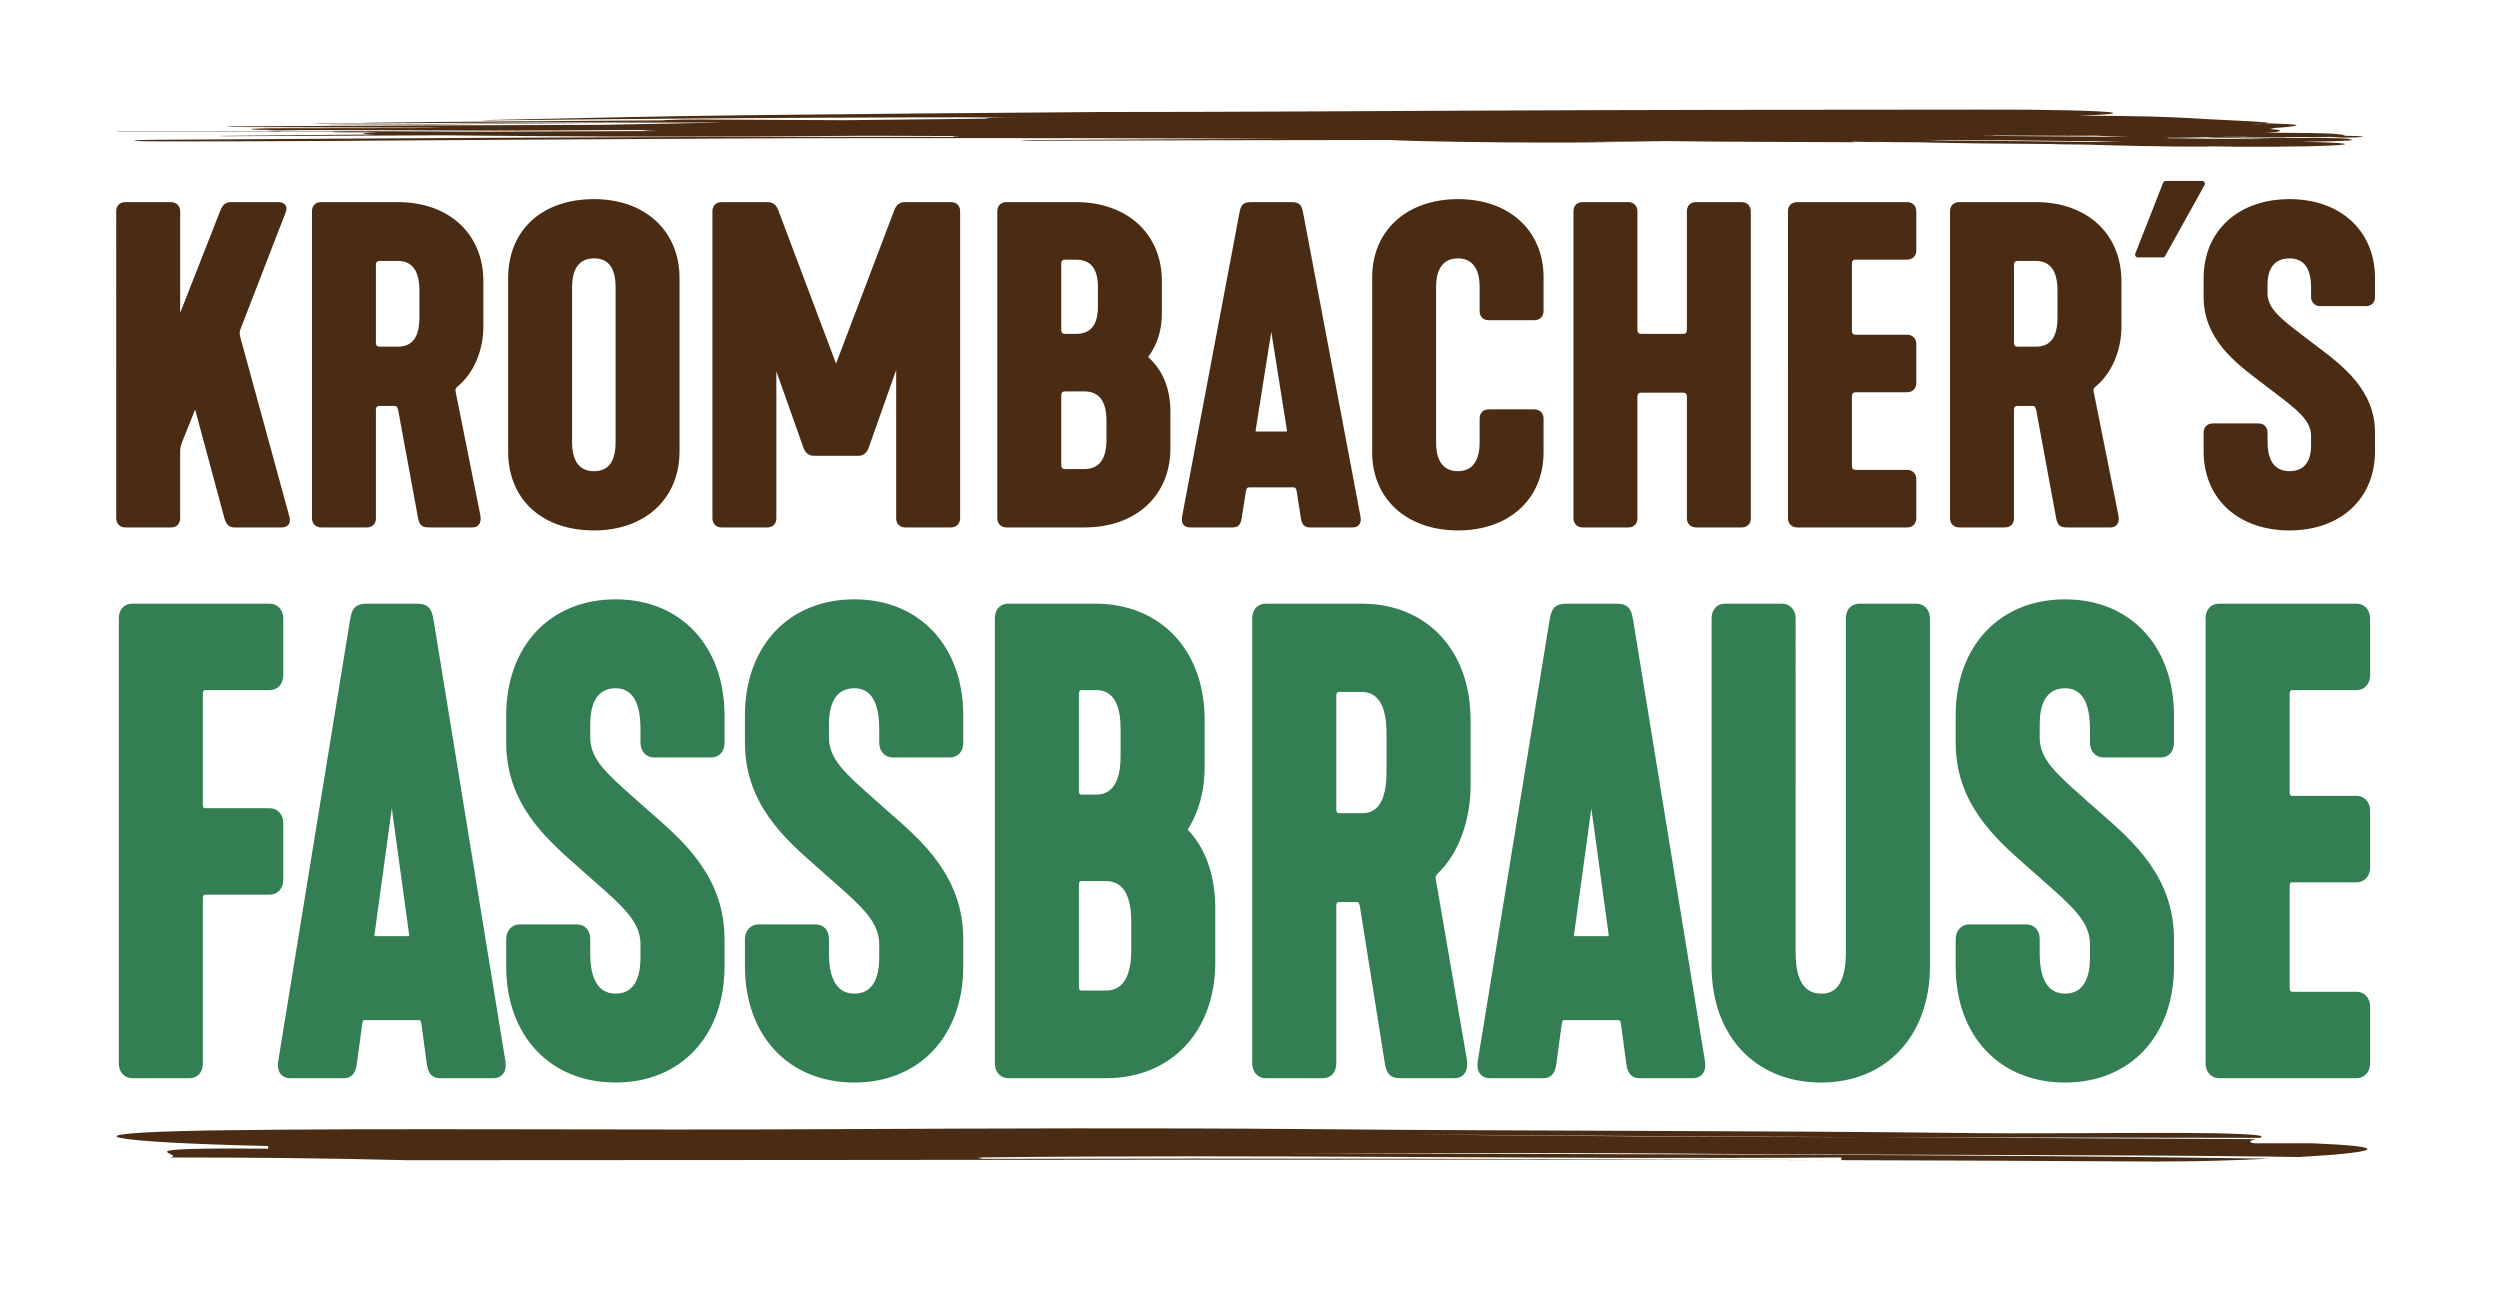<svg xmlns="http://www.w3.org/2000/svg" xmlns:xlink="http://www.w3.org/1999/xlink" viewBox="0 0 1122.52 590.26" height="590.26" width="1122.52" id="svg1" version="1.1">
  <defs id="defs1">
    
    <clipPath id="clipPath2" clipPathUnits="userSpaceOnUse">
      <path id="path2" transform="translate(-781.352,-339.602)" d="M 0,442.695 H 841.89 V 0 H 0 Z"></path>
    </clipPath>
    <clipPath id="clipPath4" clipPathUnits="userSpaceOnUse">
      <path id="path4" transform="translate(-771.88,-210.299)" d="M 0,442.695 H 841.89 V 0 H 0 Z"></path>
    </clipPath>
    <clipPath id="clipPath6" clipPathUnits="userSpaceOnUse">
      <path id="path6" transform="translate(-779.015,-57.683)" d="M 0,442.695 H 841.89 V 0 H 0 Z"></path>
    </clipPath>
    <clipPath id="clipPath8" clipPathUnits="userSpaceOnUse">
      <path id="path8" transform="translate(-648.931,-395.587)" d="M 0,442.695 H 841.89 V 0 H 0 Z"></path>
    </clipPath>
  </defs>
  
    
  
  <g id="layer-MC0">
    <path clip-path="url(#clipPath2)" transform="matrix(1.333,0,0,-1.333,1041.803,137.457)" style="fill:#4a2b13;fill-opacity:1;fill-rule:nonzero;stroke:none" d="m 0,0 h 15.367 c 1.873,0 3.085,1.211 3.085,3.085 v 6.317 c 0,15.935 -11.574,26.641 -28.797,26.641 -17.308,0 -28.936,-10.706 -28.936,-26.641 V 3.085 c 0,-14.066 10.628,-22.122 19.167,-28.597 0.836,-0.635 1.657,-1.256 2.455,-1.874 l 1.787,-1.358 c 7.975,-6.046 12.787,-9.695 12.787,-14.994 V -46.9 c 0,-3.966 -1.259,-8.691 -7.26,-8.691 -6.438,0 -7.399,5.986 -7.399,9.554 v 3.448 c 0,1.873 -1.21,3.084 -3.082,3.084 h -15.37 c -1.816,0 -3.085,-1.269 -3.085,-3.084 v -6.32 c 0,-15.935 11.628,-26.64 28.936,-26.64 17.223,0 28.797,10.705 28.797,26.64 v 6.32 c 0,14.34 -10.901,22.54 -19.66,29.129 l -4.691,3.578 c -7.133,5.451 -11.845,9.052 -11.845,14.115 v 3.16 c 0,5.605 2.627,8.692 7.399,8.692 4.818,0 7.26,-3.31 7.26,-9.841 V 3.085 C -3.085,1.269 -1.815,0 0,0 m -38.972,41.707 c -0.167,0.283 -0.473,0.459 -0.802,0.459 h -12.27 c -0.383,0 -0.726,-0.235 -0.865,-0.591 L -62.294,17.68 c -0.113,-0.286 -0.076,-0.61 0.097,-0.864 0.173,-0.254 0.46,-0.407 0.768,-0.407 h 8.372 c 0.338,0 0.648,0.185 0.813,0.479 l 13.283,23.896 c 0.161,0.288 0.156,0.639 -0.011,0.923 m -64.187,-54.136 c 0,-0.777 0.444,-1.222 1.221,-1.222 h 6.175 c 4.885,0 7.259,3.218 7.259,9.841 v 9.047 c 0,6.627 -2.441,9.987 -7.259,9.987 h -6.175 c -0.777,0 -1.221,-0.446 -1.221,-1.225 z M -66.966,8.398 V -6.971 c 0,-7.955 -3.266,-15.604 -8.524,-19.961 -0.82,-0.684 -1,-1.073 -0.835,-1.809 l 8.335,-41.674 c 0.263,-1.407 0.086,-2.486 -0.523,-3.22 -0.494,-0.595 -1.225,-0.909 -2.114,-0.909 h -14.218 c -1.873,0 -3.491,0 -4.07,2.904 l -6.753,36.639 c -0.289,1.282 -0.751,1.39 -1.241,1.39 h -5.029 c -0.777,0 -1.221,-0.445 -1.221,-1.222 v -36.625 c 0,-1.875 -1.212,-3.086 -3.085,-3.086 h -15.37 c -1.816,0 -3.085,1.269 -3.085,3.086 V 31.954 c 0,1.873 1.211,3.084 3.085,3.084 h 25.851 c 17.224,0 28.797,-10.705 28.797,-26.64 m -72.179,26.64 h -37.056 c -1.873,0 -3.084,-1.211 -3.084,-3.084 V -71.458 c 0,-1.817 1.269,-3.086 3.084,-3.086 h 37.056 c 1.816,0 3.085,1.269 3.085,3.086 v 13.213 c 0,1.815 -1.269,3.083 -3.085,3.083 h -17.379 c -0.777,0 -1.221,0.446 -1.221,1.225 v 23.699 c 0,0.779 0.444,1.224 1.221,1.224 h 17.379 c 1.816,0 3.085,1.269 3.085,3.085 v 13.214 c 0,1.815 -1.269,3.085 -3.085,3.085 h -17.379 c -0.777,0 -1.221,0.445 -1.221,1.225 V 14.43 c 0,0.779 0.444,1.225 1.221,1.225 h 17.379 c 1.816,0 3.085,1.269 3.085,3.085 v 13.214 c 0,1.815 -1.269,3.084 -3.085,3.084 m -55.74,0 h -15.367 c -1.873,0 -3.085,-1.211 -3.085,-3.084 V -8.119 c 0,-0.779 -0.445,-1.224 -1.225,-1.224 h -14.217 c -0.779,0 -1.225,0.445 -1.225,1.224 v 40.073 c 0,1.815 -1.269,3.084 -3.084,3.084 h -15.368 c -1.873,0 -3.084,-1.211 -3.084,-3.084 V -71.458 c 0,-1.817 1.269,-3.086 3.084,-3.086 h 15.368 c 1.873,0 3.084,1.211 3.084,3.086 v 41.077 c 0,0.778 0.446,1.223 1.225,1.223 h 14.217 c 0.78,0 1.225,-0.445 1.225,-1.223 v -41.077 c 0,-1.817 1.269,-3.086 3.085,-3.086 h 15.367 c 1.875,0 3.086,1.211 3.086,3.086 V 31.954 c 0,1.815 -1.269,3.084 -3.086,3.084 m -95.522,1.005 c -17.307,0 -28.935,-10.59 -28.935,-26.352 v -58.889 c 0,-15.761 11.628,-26.351 28.935,-26.351 17.222,0 28.794,10.59 28.794,26.351 v 11.348 c 0,1.815 -1.269,3.084 -3.085,3.084 h -15.368 c -1.873,0 -3.084,-1.211 -3.084,-3.084 v -8.187 c 0,-6.162 -2.577,-9.554 -7.257,-9.554 -6.117,0 -7.401,5.195 -7.401,9.554 V 6.532 c 0,4.359 1.284,9.553 7.401,9.553 4.68,0 7.257,-3.392 7.257,-9.553 v -8.188 c 0,-1.873 1.211,-3.084 3.084,-3.084 h 15.368 c 1.816,0 3.085,1.269 3.085,3.084 V 9.691 c 0,15.762 -11.572,26.352 -28.794,26.352 m -68.181,-78.265 c 0.002,0 0.005,0.001 0.009,0.001 0.028,0 0.1,-0.014 0.225,-0.014 h 10.056 c 0.151,0 0.227,0.02 0.254,0.03 -0.009,0.018 0.021,0.161 -0.026,0.49 l -5.256,33.053 -5.258,-33.068 c -0.043,-0.302 -0.017,-0.444 -0.004,-0.492 m 35.334,-28.777 c 0.191,-1.15 0.02,-2.038 -0.507,-2.658 -0.498,-0.589 -1.264,-0.887 -2.276,-0.887 h -14.218 c -1.834,0 -2.724,0.849 -3.072,2.932 l -1.439,9.202 c -0.178,1.072 -0.443,1.368 -1.235,1.368 h -14.65 c -0.792,0 -1.057,-0.296 -1.236,-1.376 l -1.436,-9.184 c -0.35,-2.093 -1.24,-2.942 -3.074,-2.942 h -14.22 c -1.01,0 -1.776,0.298 -2.274,0.886 -0.525,0.621 -0.697,1.509 -0.508,2.639 10e-4,0.006 0.002,0.012 0.003,0.02 l 19.39,102.694 c 0.53,2.657 1.368,3.343 4.073,3.343 h 13.215 c 2.705,0 3.542,-0.686 4.071,-3.335 z m -88.467,77.385 c 0,6.237 -2.419,9.269 -7.399,9.269 h -3.734 c -0.778,0 -1.223,-0.446 -1.223,-1.225 V -8.119 c 0,-0.779 0.445,-1.224 1.223,-1.224 h 3.734 c 4.98,0 7.399,3.03 7.399,9.267 z m -12.356,-60.034 c 0,-0.78 0.445,-1.225 1.223,-1.225 h 6.606 c 4.913,0 7.402,3.311 7.402,9.842 v 6.463 c 0,6.531 -2.489,9.843 -7.402,9.843 h -6.606 c -0.778,0 -1.223,-0.446 -1.223,-1.225 z m 36.768,17.952 v -12.208 c 0,-15.935 -11.629,-26.64 -28.939,-26.64 h -26.284 c -1.815,0 -3.083,1.269 -3.083,3.086 V 31.954 c 0,1.873 1.21,3.084 3.083,3.084 h 23.412 c 17.308,0 28.938,-10.705 28.938,-26.64 V -2.374 c 0,-5.729 -1.517,-10.562 -4.635,-14.773 4.985,-4.429 7.508,-10.655 7.508,-18.549 m -73.912,70.734 h -15.655 c -1.606,0 -2.865,-1.01 -3.46,-2.771 l -19.594,-51.615 -19.44,51.596 c -0.591,1.773 -1.856,2.79 -3.467,2.79 h -15.656 c -1.873,0 -3.083,-1.211 -3.083,-3.084 V -71.458 c 0,-1.817 1.267,-3.086 3.083,-3.086 h 15.37 c 1.873,0 3.084,1.211 3.084,3.086 v 49.486 l 9.103,-25.652 c 0.591,-1.773 1.856,-2.79 3.467,-2.79 h 15.082 c 1.61,0 2.873,1.017 3.46,2.769 l 9.253,26.14 v -49.953 c 0,-1.875 1.212,-3.086 3.085,-3.086 h 15.368 c 1.817,0 3.086,1.269 3.086,3.086 V 31.954 c 0,1.873 -1.211,3.084 -3.086,3.084 M -574.192,6.244 c 0,6.623 -2.372,9.841 -7.255,9.841 -4.912,0 -7.401,-3.31 -7.401,-9.841 v -51.995 c 0,-6.53 2.489,-9.84 7.401,-9.84 4.883,0 7.255,3.218 7.255,9.84 z m 21.538,3.158 v -58.311 c 0,-15.935 -11.571,-26.64 -28.793,-26.64 -17.579,0 -28.939,10.457 -28.939,26.64 V 9.402 c 0,16.184 11.36,26.641 28.939,26.641 17.222,0 28.793,-10.706 28.793,-26.641 m -94.872,5.822 h -6.176 c -0.778,0 -1.224,-0.446 -1.224,-1.225 v -26.428 c 0,-0.777 0.446,-1.222 1.224,-1.222 h 6.176 c 4.884,0 7.258,3.218 7.258,9.841 v 9.047 c 0,6.627 -2.441,9.987 -7.258,9.987 m 28.795,-6.826 V -6.971 c 0,-7.955 -3.267,-15.604 -8.524,-19.961 -0.82,-0.683 -0.999,-1.072 -0.834,-1.811 l 8.334,-41.672 c 0.264,-1.405 0.087,-2.484 -0.523,-3.22 -0.493,-0.594 -1.224,-0.909 -2.112,-0.909 h -14.22 c -1.872,0 -3.49,0 -4.071,2.903 l -6.754,36.64 c -0.287,1.282 -0.75,1.39 -1.239,1.39 h -5.028 c -0.778,0 -1.224,-0.445 -1.224,-1.222 v -36.625 c 0,-1.875 -1.211,-3.086 -3.084,-3.086 h -15.369 c -1.816,0 -3.086,1.269 -3.086,3.086 V 31.954 c 0,1.873 1.212,3.084 3.086,3.084 h 25.853 c 17.222,0 28.795,-10.705 28.795,-26.64 m -65.253,-79.611 c 0.278,-1.24 -0.069,-1.993 -0.405,-2.413 -0.336,-0.419 -0.992,-0.918 -2.215,-0.918 h -16.087 c -1.991,0 -2.746,1.491 -3.179,2.791 l -9.926,36.822 c 0.046,0.17 -0.03,0.099 -0.097,-0.084 l -4.32,-10.793 c -0.403,-0.945 -0.649,-2.124 -0.649,-3.101 v -22.549 c 0,-1.875 -1.211,-3.086 -3.086,-3.086 h -15.368 c -1.817,0 -3.086,1.269 -3.086,3.086 V 31.954 c 0,1.873 1.211,3.084 3.086,3.084 h 15.368 c 1.817,0 3.086,-1.269 3.086,-3.084 V -1.943 c 0,-0.102 0.019,-0.171 0.037,-0.211 0.006,0.058 0.091,0.172 0.168,0.384 l 13.368,34.064 c 0.595,1.346 1.386,2.744 3.449,2.744 h 16.23 c 0.977,0 1.789,-0.385 2.226,-1.057 0.433,-0.665 0.454,-1.519 0.061,-2.404 l -15.209,-39.313 c -0.333,-0.782 -0.363,-1.575 -0.108,-2.6 z" id="path1"></path>
    <path clip-path="url(#clipPath4)" transform="matrix(1.333,0,0,-1.333,1029.174,309.862)" style="fill:#337e52;fill-opacity:1;fill-rule:nonzero;stroke:none" d="m 0,0 h 21.718 c 2.639,0 4.554,2.095 4.554,4.983 v 19.151 c 0,2.888 -1.915,4.983 -4.554,4.983 h -46.306 c -2.765,0 -4.552,-1.956 -4.552,-4.983 v -149.88 c 0,-2.888 1.914,-4.985 4.552,-4.985 h 46.306 c 2.639,0 4.554,2.097 4.554,4.985 v 19.153 c 0,2.885 -1.915,4.98 -4.554,4.98 H 0 c -0.685,0 -0.829,0.687 -0.829,1.262 v 34.349 c 0,0.575 0.144,1.261 0.829,1.261 h 21.718 c 2.639,0 4.554,2.096 4.554,4.984 v 19.15 c 0,2.888 -1.915,4.983 -4.554,4.983 H 0 c -0.685,0 -0.829,0.687 -0.829,1.262 v 33.1 C -0.829,-0.686 -0.685,0 0,0 m -76.468,30.574 c -22.045,0 -36.857,-15.722 -36.857,-39.122 v -9.159 c 0,-20.558 13.378,-32.32 24.127,-41.772 1.043,-0.917 2.065,-1.816 3.066,-2.714 l 2.22,-1.956 c 9.865,-8.675 15.819,-13.912 15.819,-21.422 v -4.579 c 0,-5.514 -1.453,-12.087 -8.375,-12.087 -7.066,0 -8.549,7.251 -8.549,13.336 v 4.997 c 0,3.025 -1.785,4.98 -4.551,4.98 h -19.205 c -2.638,0 -4.552,-2.095 -4.552,-4.98 v -9.161 c 0,-23.399 14.812,-39.12 36.857,-39.12 21.942,0 36.683,15.721 36.683,39.12 v 9.161 c 0,20.958 -13.72,32.928 -24.745,42.546 l -2.437,2.134 c -1.185,1.065 -2.33,2.08 -3.428,3.054 -9.118,8.084 -14.622,12.963 -14.622,20.128 v 4.579 c 0,5.515 1.483,12.089 8.549,12.089 5.557,0 8.375,-4.627 8.375,-13.753 v -4.58 c 0,-2.888 1.914,-4.983 4.549,-4.983 h 19.204 c 2.767,0 4.555,1.956 4.555,4.983 v 9.159 c 0,23.4 -14.741,39.122 -36.683,39.122 m -50.081,-1.457 h -19.204 c -2.767,0 -4.555,-1.956 -4.555,-4.983 V -88.485 c 0,-13.752 -6.298,-13.752 -8.368,-13.752 -5.673,0 -8.55,4.627 -8.55,13.752 V 24.134 c 0,2.888 -1.916,4.983 -4.555,4.983 h -19.204 c -2.766,0 -4.552,-1.956 -4.552,-4.983 V -93.065 c 0,-23.399 14.813,-39.12 36.861,-39.12 21.938,0 36.678,15.721 36.678,39.12 V 24.134 c 0,2.888 -1.913,4.983 -4.551,4.983 M -230.152,-82.878 c -0.004,0.059 -0.012,0.124 -0.02,0.197 l -5.871,42.835 -5.877,-42.856 c -0.007,-0.063 -0.013,-0.121 -0.017,-0.173 z m 32.379,-42.154 c 0.274,-1.906 -0.031,-3.363 -0.9,-4.366 -0.526,-0.609 -1.522,-1.333 -3.268,-1.333 h -17.77 c -3.417,0 -4.217,2.523 -4.533,4.721 l -1.798,13.337 c -0.213,1.511 -0.465,1.511 -0.847,1.511 h -18.308 c -0.382,0 -0.633,0 -0.851,-1.524 l -1.795,-13.309 c -0.317,-2.213 -1.116,-4.736 -4.532,-4.736 h -17.772 c -1.745,0 -2.74,0.724 -3.266,1.333 -0.869,1.003 -1.174,2.46 -0.906,4.332 0.003,0.012 0.004,0.023 0.006,0.034 l 24.231,148.839 c 0.618,3.603 1.64,5.31 5.783,5.31 h 16.513 c 4.143,0 5.164,-1.707 5.78,-5.294 z M -313.406,-0.625 h -7.72 c -0.687,0 -0.832,-0.686 -0.832,-1.262 V -40.19 c 0,-0.577 0.145,-1.264 0.832,-1.264 h 7.72 c 2.069,0 8.367,0 8.367,13.753 v 13.117 c 0,9.263 -2.816,13.959 -8.367,13.959 m 36.675,-9.381 V -32.28 c 0,-11.632 -4.137,-22.835 -10.798,-29.235 -0.904,-0.874 -1.082,-1.318 -0.902,-2.266 l 10.42,-60.399 c 0.371,-2.299 0.055,-4.043 -0.933,-5.202 -0.741,-0.87 -1.826,-1.349 -3.055,-1.349 h -17.769 c -2.334,0 -4.979,0 -5.78,4.671 l -8.438,53.104 c -0.302,1.554 -0.678,1.554 -0.859,1.554 h -6.281 c -0.687,0 -0.832,-0.686 -0.832,-1.262 v -53.082 c 0,-3.028 -1.787,-4.985 -4.552,-4.985 h -19.206 c -2.638,0 -4.551,2.097 -4.551,4.985 v 149.88 c 0,3.027 1.786,4.983 4.551,4.983 h 32.31 c 21.936,0 36.675,-15.722 36.675,-39.123 m -117.875,-2.914 c 0,12.92 -6.435,12.92 -8.55,12.92 h -4.665 c -0.688,0 -0.833,-0.686 -0.833,-1.262 v -32.684 c 0,-0.575 0.145,-1.262 0.833,-1.262 h 4.665 c 2.115,0 8.55,0 8.55,12.92 z m -13.215,-88.28 h 8.255 c 5.674,0 8.551,4.628 8.551,13.756 v 9.367 c 0,9.126 -2.877,13.754 -8.551,13.754 h -8.255 c -0.688,0 -0.833,-0.686 -0.833,-1.262 v -34.35 c 0,-0.577 0.145,-1.265 0.833,-1.265 m 35.818,54.212 c 6.178,-6.492 9.297,-15.531 9.297,-26.925 v -17.695 c 0,-23.401 -14.813,-39.123 -36.86,-39.123 h -32.846 c -2.637,0 -4.551,2.097 -4.551,4.985 v 149.88 c 0,3.027 1.786,4.983 4.551,4.983 h 29.256 c 22.047,0 36.86,-15.722 36.86,-39.123 v -15.612 c 0,-8.264 -1.867,-15.258 -5.707,-21.37 M -484.29,30.574 c -22.047,0 -36.86,-15.722 -36.86,-39.122 v -9.159 c 0,-20.557 13.378,-32.319 24.127,-41.77 1.043,-0.917 2.067,-1.818 3.067,-2.716 l 2.219,-1.955 c 9.864,-8.676 15.818,-13.913 15.818,-21.423 v -4.579 c 0,-5.514 -1.452,-12.087 -8.371,-12.087 -7.066,0 -8.55,7.251 -8.55,13.336 v 4.997 c 0,3.025 -1.787,4.98 -4.553,4.98 h -19.204 c -2.638,0 -4.553,-2.095 -4.553,-4.98 v -9.161 c 0,-23.399 14.813,-39.12 36.86,-39.12 21.94,0 36.68,15.721 36.68,39.12 v 9.161 c 0,20.958 -13.72,32.928 -24.745,42.546 l -2.437,2.134 c -1.186,1.066 -2.331,2.081 -3.43,3.055 -9.116,8.084 -14.618,12.963 -14.618,20.127 v 4.579 c 0,5.515 1.484,12.089 8.55,12.089 5.554,0 8.371,-4.627 8.371,-13.753 v -4.58 c 0,-2.888 1.914,-4.983 4.551,-4.983 h 19.205 c 2.766,0 4.553,1.956 4.553,4.983 v 9.159 c 0,23.4 -14.74,39.122 -36.68,39.122 m -80.417,0 c -22.046,0 -36.859,-15.722 -36.859,-39.122 v -9.159 c 0,-20.558 13.378,-32.32 24.127,-41.772 1.043,-0.917 2.065,-1.816 3.066,-2.714 l 2.224,-1.96 c 9.861,-8.674 15.813,-13.909 15.813,-21.418 v -4.579 c 0,-5.514 -1.452,-12.087 -8.371,-12.087 -7.067,0 -8.551,7.251 -8.551,13.336 v 4.997 c 0,3.025 -1.787,4.98 -4.552,4.98 h -19.204 c -2.638,0 -4.552,-2.095 -4.552,-4.98 v -9.161 c 0,-23.399 14.813,-39.12 36.859,-39.12 21.94,0 36.68,15.721 36.68,39.12 v 9.161 c 0,20.959 -13.72,32.929 -24.745,42.546 l -2.436,2.134 c -1.186,1.066 -2.332,2.082 -3.433,3.058 -9.115,8.082 -14.617,12.96 -14.617,20.124 v 4.579 c 0,5.515 1.484,12.089 8.551,12.089 5.554,0 8.371,-4.627 8.371,-13.753 v -4.58 c 0,-2.888 1.913,-4.983 4.551,-4.983 h 19.206 c 2.765,0 4.552,1.956 4.552,4.983 v 9.159 c 0,23.4 -14.74,39.122 -36.68,39.122 m -69.499,-113.452 c -0.004,0.06 -0.011,0.127 -0.02,0.202 l -5.872,42.837 -5.875,-42.863 c -0.007,-0.062 -0.013,-0.12 -0.018,-0.173 z m 32.378,-42.154 c 0.273,-1.906 -0.031,-3.363 -0.9,-4.366 -0.527,-0.607 -1.522,-1.333 -3.269,-1.333 h -17.769 c -3.416,0 -4.216,2.523 -4.533,4.72 l -1.797,13.339 c -0.216,1.51 -0.468,1.51 -0.849,1.51 h -18.308 c -0.381,0 -0.633,0 -0.851,-1.527 l -1.792,-13.305 c -0.318,-2.214 -1.119,-4.737 -4.536,-4.737 h -17.769 c -1.747,0 -2.742,0.726 -3.269,1.334 -0.869,1.003 -1.173,2.46 -0.905,4.332 0.003,0.011 0.004,0.022 0.007,0.033 l 24.23,148.839 c 0.619,3.603 1.64,5.31 5.784,5.31 h 16.513 c 4.14,0 5.162,-1.706 5.779,-5.293 z m -79.378,56.129 h -21.717 c -0.687,0 -0.832,-0.687 -0.832,-1.263 v -55.58 c 0,-3.028 -1.787,-4.985 -4.554,-4.985 h -19.204 c -2.638,0 -4.552,2.097 -4.552,4.985 v 149.88 c 0,3.027 1.786,4.983 4.552,4.983 h 46.307 c 2.638,0 4.551,-2.095 4.551,-4.983 V 4.983 c 0,-2.888 -1.913,-4.983 -4.551,-4.983 h -21.717 c -0.687,0 -0.832,-0.686 -0.832,-1.262 v -37.263 c 0,-0.576 0.145,-1.262 0.832,-1.262 h 21.717 c 2.638,0 4.551,-2.095 4.551,-4.983 v -19.151 c 0,-2.887 -1.913,-4.982 -4.551,-4.982" id="path3"></path>
    <path clip-path="url(#clipPath6)" transform="matrix(1.333,0,0,-1.333,1038.686,513.35)" style="fill:#4a2b13;fill-opacity:1;fill-rule:nonzero;stroke:none" d="m 0,0 h -19.866 c -2.613,0.449 -1.107,0.933 0.46,1.397 -42.842,0.244 -85.71,0.433 -128.544,0.64 -53.635,0.124 -106.504,0.366 -157.985,0.99 52.638,-0.452 105.313,-0.735 157.985,-0.99 42.935,-0.099 86.355,-0.124 129.909,-0.204 1.456,0.54 1.079,1.024 -8.438,1.35 -13.254,0.683 -59.629,0 -86.137,0.228 -72.854,0.91 -152.35,0.682 -225.215,1.364 -52.977,0.455 -105.975,0.227 -158.98,0 C -569.665,4.321 -649.16,5.23 -708.772,4.321 -761.777,3.411 -741.9,0.228 -688.895,-0.91 v -0.909 c -53.005,0.455 -26.507,-1.819 -33.121,-2.956 26.481,0 52.988,-0.227 79.486,-0.909 h 26.49 c 155.369,0 301.508,0.442 453.082,0.017 -97.62,0.441 -189.021,0.66 -286.774,0.438 0.733,0.147 2.829,0.333 -0.704,0.454 99.362,1.137 192.112,-0.682 291.474,0 v -0.903 c 34.976,-0.101 70.241,-0.25 105.975,-0.462 14.85,0 27.605,0.429 38.279,0.965 -105.587,1.575 -221.086,1.417 -330.978,1.836 46.359,0 99.35,0.227 145.722,-0.228 66.241,-0.455 125.863,-0.228 185.485,-0.909 3.22,-0.045 6.472,-0.093 9.721,-0.141 4.23,0.26 8.022,0.52 11.4,0.751 C 19.867,-2.729 26.509,-1.137 0,0" id="path5"></path>
    <path clip-path="url(#clipPath8)" transform="matrix(1.333,0,0,-1.333,865.241,62.811)" style="fill:#4a2b13;fill-opacity:1;fill-rule:nonzero;stroke:none" d="M 0,0 C 2.088,-0.026 4.179,-0.05 6.275,-0.075 5.893,-0.058 5.508,-0.042 5.118,-0.026 13.203,-0.068 21.266,-0.112 29.283,-0.164 40.848,-0.324 53.27,-0.433 65.855,-0.479 62.218,-0.545 58.77,-0.619 55.558,-0.7 39.531,-0.525 24.142,-0.295 7.365,-0.228 6.255,-0.212 5.163,-0.195 4.07,-0.176 2.494,-0.117 0.911,-0.056 -0.677,0.004 -0.454,0.003 -0.227,0.002 0,0 m 20.507,1.396 c 1.007,0.01 2.981,0 1.912,0.086 C 30.648,1.437 39.005,1.404 47.582,1.386 50.775,1.379 53.927,1.39 56.944,1.42 60.319,1.257 63.894,1.1 68.482,0.971 60.798,1.069 52.022,1.107 43.948,1.172 34.993,1.245 26.188,1.313 17.411,1.375 c 1.027,0.007 2.056,0.013 3.096,0.021 M 85.199,2.8 c 0.617,-0.036 1.357,-0.081 2.302,-0.138 0,0 -0.978,0.058 -2.331,0.138 z m 27.446,2.684 0.406,-0.026 -4.901,-0.62 z m 9.82,-3.869 c -0.536,0.014 -0.95,0.035 -1.632,0.069 0,0 0.007,0 1.632,-0.069 m -564.448,1.69 c 2.957,0.004 5.921,0.008 8.899,0.011 0,-10e-4 0,-10e-4 0.004,-0.002 0.934,-0.131 2.895,-0.246 5.559,-0.34 -19.218,-0.056 -38.331,-0.123 -57.512,-0.202 -15.977,0.011 -31.954,0.023 -47.964,0.031 -2.307,0.002 -4.236,-0.052 -4.29,-0.129 -0.068,-0.071 1.84,-0.126 4.266,-0.131 3.923,-0.005 7.847,-0.006 11.77,-0.01 -3.233,-0.09 -5.35,-0.217 -5.564,-0.359 -0.22,-0.138 1.405,-0.263 4.134,-0.359 -17.31,-0.13 -34.457,-0.275 -51.193,-0.467 -0.983,-0.011 -1.507,-0.041 -1.157,-0.071 0.35,-0.029 1.36,-0.046 2.331,-0.035 24.34,0.082 48.366,0.205 72.461,0.301 19.02,-0.168 37.629,-0.351 58.191,-0.416 29.943,-0.091 58.065,0.086 86.148,0.263 10.101,-0.045 20.164,-0.079 30.152,-0.099 -1.406,-0.066 -2.243,-0.143 -2.243,-0.228 0,-0.022 0.106,-0.042 0.22,-0.063 -8.792,0.011 -17.634,0.019 -26.622,0.028 -83.317,0.076 -161.555,-0.504 -241.25,-0.983 -5.097,-0.019 -8.784,-0.162 -8.171,-0.316 0.597,-0.156 5.305,-0.267 10.385,-0.248 38.217,0 73.444,0.269 112.116,0.536 27.536,0.188 51.729,0.327 79.382,0.459 32.377,0.151 62.496,0.117 94.235,0.114 3.12,-0.025 6.246,-0.041 9.402,-0.032 3.192,0.008 6.376,0.017 9.539,0.026 24.843,-0.022 49.208,-0.121 73.45,-0.227 -29.006,-0.095 -57.956,-0.207 -86.49,-0.417 -2.055,-0.009 -3.411,-0.067 -3.2,-0.127 0.365,-0.06 2.21,-0.104 4.264,-0.095 39.785,0.13 79.716,0.182 119.59,0.246 10.875,-0.535 33.899,-0.85 54.473,-0.869 7.599,-0.009 14.642,0.05 21.741,0.138 -3.314,0.023 -6.547,0.043 -9.857,0.066 9.784,0.018 18.122,0.156 26.366,0.299 0.72,-0.007 1.438,-0.014 2.21,-0.018 19.149,-0.296 41.514,-0.238 62.198,-0.366 -0.438,0.069 -0.974,0.137 -1.412,0.205 3.824,-0.052 6.058,-0.176 10.25,-0.213 -1.179,0.05 -2.275,0.1 -3.452,0.15 0.08,-0.001 0.171,-0.002 0.251,-0.002 4.48,-0.111 9.882,-0.16 15.49,-0.165 12.728,-0.317 28.267,-0.5 44.552,-0.586 2.101,-0.082 5.248,-0.139 8.939,-0.15 1.56,-0.025 3.383,-0.043 4.513,-0.079 10.12,-0.333 22.479,-0.561 36.112,-0.732 -2.623,0.063 -5.363,0.126 -7.993,0.189 3.94,-0.052 7.828,-0.107 12.218,-0.11 -0.46,0.04 -1.053,0.079 -1.514,0.119 13.555,-0.286 32.143,-0.183 41.514,0.227 9.405,0.411 6.091,0.975 -7.469,1.26 l -1.959,0.045 c 6.926,0.063 12.971,0.197 16.385,0.433 1.822,0.131 0.227,0.295 -0.167,0.446 0.552,0.219 -4.911,0.411 -12.164,0.426 -1.966,0.004 -3.843,-0.006 -5.566,-0.026 -8.369,0.081 -16.928,0.145 -25.068,0.243 -1.608,0.025 -3.57,0.003 -4.419,-0.048 -0.723,-0.05 -0.028,-0.11 1.636,-0.132 5.866,-0.102 11.549,-0.211 17.203,-0.321 0.47,0.013 0.935,0.025 1.406,0.038 -0.199,-0.019 -0.475,-0.035 -0.755,-0.051 0.513,-0.009 1.029,-0.02 1.541,-0.03 -0.4,-0.009 -0.775,-0.02 -1.188,-0.028 -0.429,0.005 -0.852,0.01 -1.279,0.016 -0.717,-0.029 -1.542,-0.054 -2.48,-0.075 -10.153,0.076 -20.208,0.16 -29.665,0.305 -0.553,0.01 0.374,0.108 -0.641,0.144 -0.508,0.018 -1.032,0.034 -1.581,0.05 1.698,-0.021 3.493,-0.039 5.423,-0.053 7.27,0.139 10.014,0.191 11.911,0.227 0.008,-0.001 0.028,-0.001 0.033,-0.001 0,0 0.016,0 0.568,0.013 0.878,0.016 1.645,0.031 2.753,0.052 0,0 -0.007,0.003 -0.007,0.008 0.218,0.005 0.454,0.011 0.698,0.016 1.084,-0.006 2.169,-0.014 3.262,-0.02 1.226,-0.009 2.415,0.009 3.013,0.04 0.427,-0.025 0.881,-0.049 1.458,-0.074 6.213,-0.048 6.213,-0.048 12.59,-0.091 0,0 -0.012,0.025 -0.22,0.06 0.253,0.002 2.376,0.029 4.858,0.015 2.388,0.005 2.388,0.005 8.35,-0.036 l -2.879,0.098 2.521,-0.068 -0.658,0.111 1.163,-0.122 1.085,0.092 c 0,0 0.014,-10e-4 4.998,-0.266 0.39,0.006 1.315,0.02 3.639,0.054 0,0 0.646,0.025 1.117,0.056 0.053,0.032 0.053,0.032 2.039,0.146 0,0 0.044,0.038 -0.15,0.078 -0.61,0.037 -0.61,0.037 -0.764,0.139 0,0 -0.687,0.04 -1.69,0.074 -0.958,0.019 -1.206,0.025 -4.76,0.088 0.31,0.017 0.602,0.036 0.862,0.055 0.686,0.19 0.686,0.19 -3.753,0.632 0,0 -2.477,0.121 -6.49,0.208 -4.658,0.043 -4.658,0.043 -10.04,0.086 0,0 -1.169,0.017 -3.192,0.038 -1.507,0.072 -1.839,0.091 -2.956,0.156 0,0 -0.008,0 -0.025,10e-4 1.029,0.004 2.035,0.017 2.871,0.038 2.425,0.062 2.763,0.17 0.727,0.243 2.677,0.293 1.076,0.559 -2.307,0.813 1.033,0.097 1.508,0.2 1.37,0.305 3.963,0.25 6.433,0.516 7.468,0.799 l 0.475,0.247 c -1.145,0.209 -4.472,0.404 -9.41,0.554 l -1.495,0.06 1.418,0.203 C 108.78,6.38 96.262,6.815 88.533,7.333 L 82.721,7.606 C 78.498,7.827 71.797,7.989 63.945,8.067 l -8.296,0.078 c -1.747,0.003 -3.481,0.006 -5.24,0.008 8.83,0.253 13.684,0.626 12.067,1.02 -2.783,0.649 -22.447,1.109 -43.911,1.021 -57.293,-0.025 -112.608,-0.069 -171.164,-0.338 -43.35,-0.197 -82.675,-0.463 -125.181,-0.463 -40.65,-0.28 -79.81,-0.643 -119.468,-1.078 -33.324,-0.362 -58.82,-1.09 -88.293,-1.643 -0.856,-0.014 -0.939,-0.051 -0.483,-0.078 0.682,-0.026 1.88,-0.028 2.648,-0.011 46.758,0.482 93.881,0.901 143.997,0.998 5.743,0.011 11.388,0.012 16.977,0.008 0.617,-0.01 1.296,-0.017 2.03,-0.019 5.082,-0.031 10.186,-0.059 15.283,-0.086 -1.774,-0.002 -3.545,-0.003 -5.324,-0.007 -3.521,0.005 -6.538,-0.077 -6.791,-0.188 -0.007,-0.047 0.487,-0.089 1.308,-0.124 -13.029,-0.116 -25.777,-0.267 -38.484,-0.426 -3.794,-0.011 -7.283,-0.051 -10.287,-0.109 -14.695,0.08 -29.438,0.139 -44.212,0.213 l -3.659,0.032 c -4.85,0.023 -9.524,-0.044 -11.851,-0.172 -0.751,-0.038 -1.199,-0.079 -1.421,-0.12 -33.644,-0.227 -67.808,-0.397 -99.572,-0.822 -1.611,-0.022 -2.466,-0.068 -2.205,-0.12 -0.597,0.013 -1.389,0.016 -2.096,0.003 -3.785,-0.086 -8.03,-0.138 -12.501,-0.185 -0.975,-0.017 -1.506,-0.048 -1.052,-0.074 0.464,-0.033 1.569,-0.046 2.441,-0.032 4.574,0.05 9.049,0.11 13.151,0.193 0.438,0.009 0.73,0.025 0.808,0.042 0.914,-0.032 2.36,-0.046 3.792,-0.033 32.828,0.145 64.609,0.466 97.749,0.536 -16.208,-0.196 -32.796,-0.332 -50.239,-0.48 -21.054,-0.177 -40.421,-0.431 -61.647,-0.533 -1.103,0 -1.842,-0.03 -1.726,-0.06 0.143,-0.03 1.048,-0.057 2.137,-0.049 43.484,0.152 81.596,0.893 126.51,0.893 1.766,0 3.532,-0.003 5.275,-0.008 C -418.837,5.596 -432.44,5.333 -446,5.072 -487.316,4.963 -528.452,4.799 -569.086,4.557 c -1.986,-0.001 -3.59,-0.052 -3.542,-0.112 0.042,-0.061 1.731,-0.109 3.708,-0.108 23.061,-0.088 46.258,-0.17 69.502,-0.237 -1.624,-0.027 -3.242,-0.054 -4.874,-0.081 -1.617,-0.01 -3.232,-0.021 -4.85,-0.03 -14.944,-0.008 -29.89,-0.026 -44.888,-0.059 -5.601,0.006 -10.235,-0.127 -10.531,-0.3 -0.09,-0.169 4.069,-0.306 9.462,-0.319 -0.873,-0.01 -1.738,-0.021 -2.614,-0.03 -0.883,-0.008 -1.511,-0.041 -1.272,-0.068 0.345,-0.03 1.469,-0.049 2.326,-0.042 3.156,0.039 6.251,0.08 9.358,0.122 28.479,-0.064 56.997,-0.044 85.515,-0.011 -30.687,-0.199 -61.789,-0.336 -93.109,-0.389 0.633,0.021 0.705,0.057 -0.074,0.079 -0.665,0.019 -1.99,0.019 -2.635,-0.002 -0.744,-0.024 -0.618,-0.06 0.06,-0.079 0.028,-10e-4 0.042,-0.002 0.07,-0.002 -16.81,-0.027 -33.677,-0.03 -50.587,-0.006 -0.988,0.002 -1.837,-0.025 -1.817,-0.058 0.021,-0.033 0.926,-0.06 2.023,-0.058 56.021,-0.078 111.589,0.141 165.872,0.538" id="path7"></path>
  </g>
</svg>
